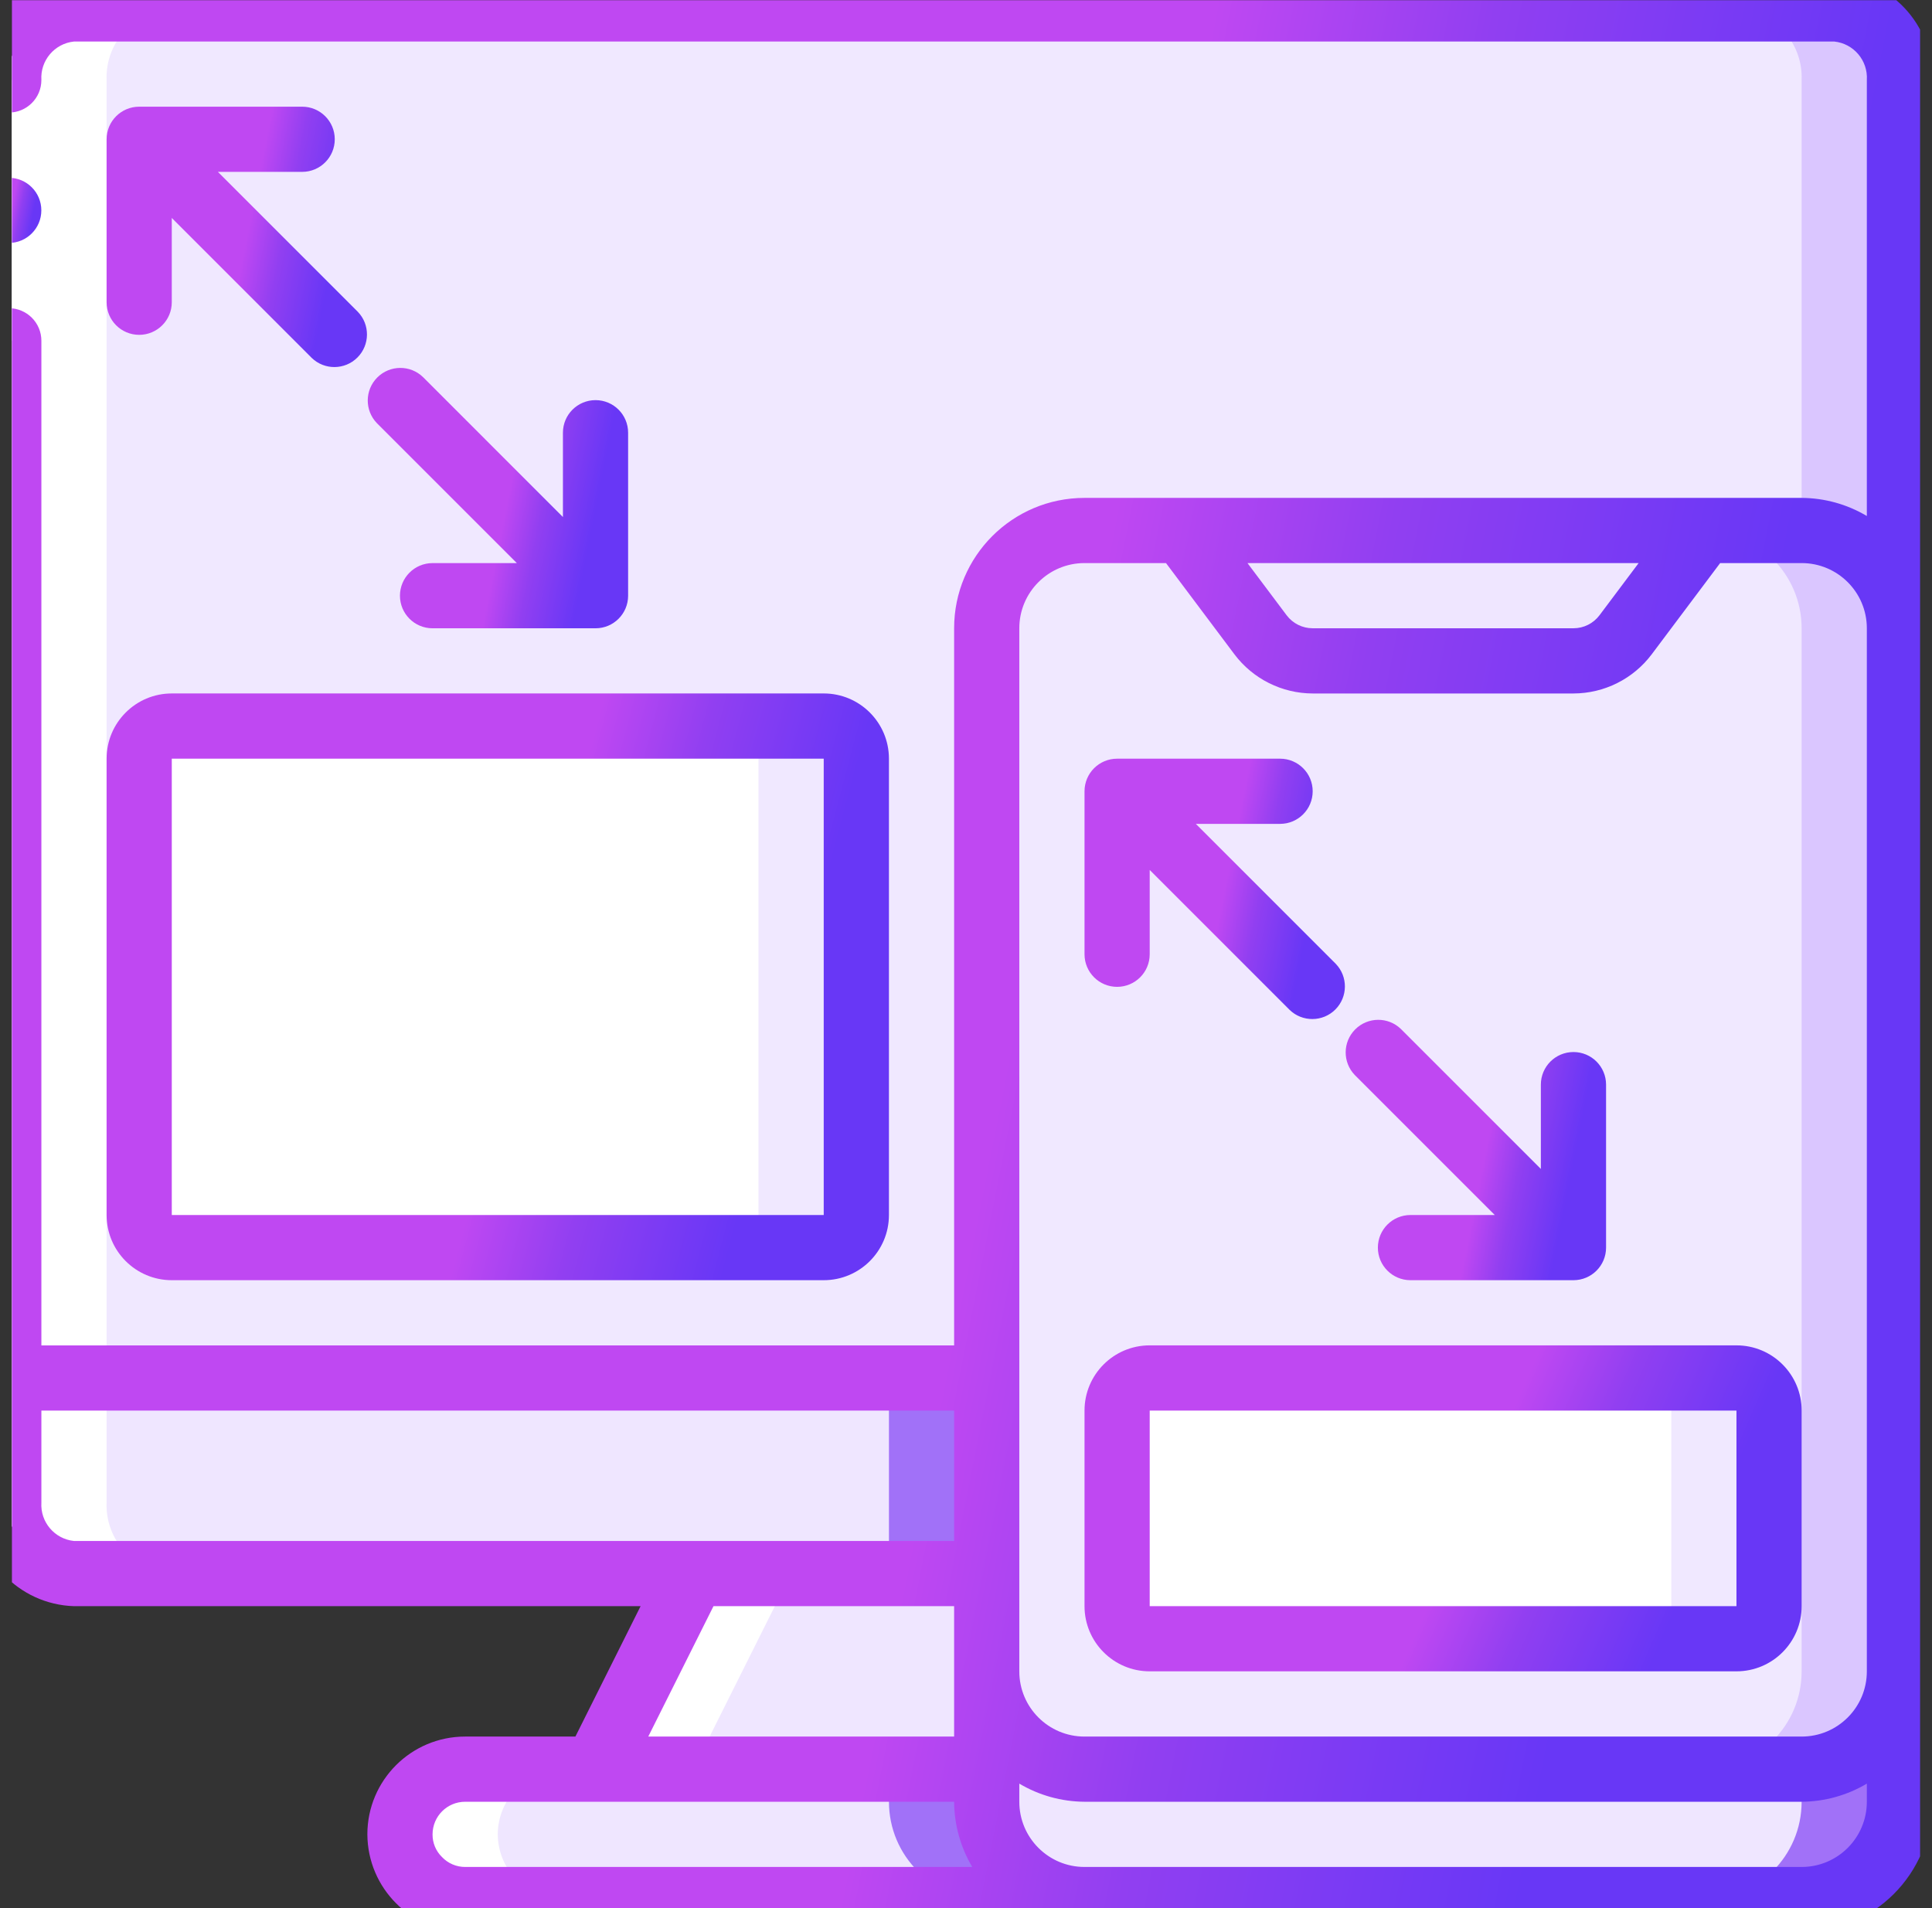 <?xml version="1.0" encoding="UTF-8"?>
<svg xmlns="http://www.w3.org/2000/svg" width="81" height="80" viewBox="0 0 81 80" fill="none">
  <rect x="0" y="0" width="81" height="80" fill="#333333" stroke="none"/>
  <g clip-path="url(#clip0_228_8980)">
    <g clip-path="url(#clip1_228_8980)">
      <path d="M41.369 57.773V65.973H3.103C1.528 65.9 0.308 64.569 0.369 62.994V57.773H41.369Z" fill="#EFE6FF"></path>
      <path d="M37.27 57.773H41.37V65.973H37.27V57.773Z" fill="#A171F8"></path>
      <path d="M79.636 3.354V26.342C79.636 24.077 77.8 22.242 75.536 22.242H45.469C43.205 22.242 41.369 24.077 41.369 26.342V57.775H0.369V3.354C0.308 1.779 1.528 0.449 3.103 0.375H76.903C78.478 0.449 79.698 1.779 79.636 3.354Z" fill="#F0E8FF"></path>
      <path d="M76.901 0.375H72.801C74.376 0.449 75.596 1.779 75.534 3.354V22.242C77.799 22.242 79.634 24.077 79.634 26.342V3.354C79.696 1.779 78.475 0.449 76.901 0.375Z" fill="#DAC6FF"></path>
      <path d="M41.369 65.973V74.173H24.969L29.069 65.973H41.369Z" fill="#EFE6FF"></path>
      <path d="M37.27 65.973H41.37V74.173H37.27V65.973Z" fill="#EFE6FF"></path>
      <path d="M45.469 79.642H19.503C17.998 79.631 16.781 78.414 16.77 76.909C16.774 75.401 17.995 74.18 19.503 74.176H41.37V75.542C41.37 77.807 43.205 79.642 45.469 79.642Z" fill="#EFE6FF"></path>
      <path d="M41.37 75.542V74.176H37.27V75.542C37.27 77.807 39.105 79.642 41.37 79.642H45.469C43.205 79.642 41.37 77.807 41.37 75.542Z" fill="#A171F8"></path>
      <path d="M79.634 70.074V75.541C79.634 77.805 77.798 79.641 75.534 79.641H45.467C43.203 79.641 41.367 77.805 41.367 75.541V70.074C41.367 72.339 43.203 74.174 45.467 74.174H75.534C77.798 74.174 79.634 72.339 79.634 70.074Z" fill="#EFE6FF"></path>
      <path d="M75.534 74.174V75.541C75.534 77.805 73.698 79.641 71.434 79.641H75.534C77.798 79.641 79.634 77.805 79.634 75.541V70.074C79.634 72.339 77.798 74.174 75.534 74.174Z" fill="#A171F8"></path>
      <path d="M75.534 22.242H45.467C43.203 22.242 41.367 24.078 41.367 26.342V70.076C41.367 72.34 43.203 74.175 45.467 74.175H75.534C77.798 74.175 79.634 72.34 79.634 70.076V26.342C79.634 24.078 77.798 22.242 75.534 22.242Z" fill="#F0E8FF"></path>
      <path d="M75.534 22.242H71.434C73.698 22.242 75.534 24.078 75.534 26.342V70.076C75.534 72.34 73.698 74.175 71.434 74.175H75.534C77.798 74.175 79.634 72.34 79.634 70.076V26.342C79.634 24.078 77.798 22.242 75.534 22.242Z" fill="#DAC6FF"></path>
      <path d="M71.433 22.242L68.153 26.616C67.637 27.304 66.827 27.709 65.966 27.709H55.033C54.173 27.709 53.363 27.304 52.846 26.616L49.566 22.242H71.433Z" fill="#EFE6FF"></path>
      <path d="M72.803 57.773H48.203C47.448 57.773 46.836 58.385 46.836 59.14V67.34C46.836 68.095 47.448 68.707 48.203 68.707H72.803C73.557 68.707 74.169 68.095 74.169 67.34V59.14C74.169 58.385 73.557 57.773 72.803 57.773Z" fill="white"></path>
      <path d="M72.803 57.773H68.703C69.458 57.773 70.07 58.385 70.07 59.14V67.34C70.07 68.095 69.458 68.707 68.703 68.707H72.803C73.558 68.707 74.17 68.095 74.17 67.34V59.14C74.17 58.385 73.558 57.773 72.803 57.773Z" fill="#F0E8FF"></path>
      <path d="M34.536 30.441H7.203C6.448 30.441 5.836 31.053 5.836 31.808V50.941C5.836 51.696 6.448 52.308 7.203 52.308H34.536C35.291 52.308 35.903 51.696 35.903 50.941V31.808C35.903 31.053 35.291 30.441 34.536 30.441Z" fill="white"></path>
      <path d="M34.534 30.441H30.434C31.188 30.441 31.8 31.053 31.8 31.808V50.941C31.8 51.696 31.188 52.308 30.434 52.308H34.534C35.288 52.308 35.9 51.696 35.9 50.941V31.808C35.9 31.053 35.288 30.441 34.534 30.441Z" fill="#F0E8FF"></path>
      <path d="M4.469 62.996V3.354C4.408 1.779 5.628 0.449 7.203 0.375H3.103C1.528 0.449 0.308 1.779 0.369 3.354V62.996C0.308 64.571 1.528 65.901 3.103 65.975H7.203C5.628 65.901 4.408 64.571 4.469 62.996Z" fill="white"></path>
      <path d="M29.069 74.173L33.169 65.973H29.069L24.969 74.173H29.069Z" fill="white"></path>
      <path d="M19.503 79.642H23.603C22.098 79.631 20.881 78.414 20.869 76.909C20.874 75.401 22.095 74.18 23.603 74.176H19.503C17.995 74.18 16.774 75.401 16.77 76.909C16.781 78.414 17.998 79.631 19.503 79.642Z" fill="white"></path>
      <path d="M-1 3.355H1.733V14.289H-1V3.355Z" fill="white"></path>
      <path d="M0.367 10.187C1.121 10.187 1.733 9.575 1.733 8.82C1.733 8.065 1.121 7.453 0.367 7.453C-0.388 7.453 -1 8.065 -1 8.82C-1 9.575 -0.388 10.187 0.367 10.187Z" fill="url(#paint0_linear_228_8980)"></path>
      <path d="M76.901 -0.992H3.102C0.772 -0.918 -1.06 1.024 -0.999 3.354C-0.999 4.109 -0.387 4.72 0.368 4.72C1.123 4.72 1.735 4.109 1.735 3.354C1.684 2.537 2.287 1.825 3.102 1.741H76.901C77.716 1.825 78.319 2.537 78.268 3.354V21.634C77.441 21.142 76.497 20.88 75.535 20.875H45.468C42.449 20.875 40.002 23.322 40.002 26.341V56.408H1.735V14.287C1.735 13.532 1.123 12.921 0.368 12.921C-0.387 12.921 -0.999 13.532 -0.999 14.287V62.995C-1.06 65.325 0.772 67.267 3.102 67.341H26.857L24.124 72.808H19.502C17.237 72.808 15.402 74.643 15.402 76.908C15.413 79.168 17.242 80.997 19.502 81.008H75.535C78.554 81.008 81.001 78.56 81.001 75.541V3.354C81.063 1.024 79.231 -0.918 76.901 -0.992ZM68.701 23.608L67.061 25.794C66.803 26.139 66.398 26.341 65.968 26.341H55.035C54.605 26.341 54.2 26.139 53.941 25.794L52.301 23.608H68.701ZM42.735 26.341C42.735 24.832 43.959 23.608 45.468 23.608H48.885L51.755 27.434C52.531 28.464 53.745 29.071 55.035 29.075H65.968C67.258 29.072 68.472 28.465 69.248 27.434L72.118 23.608H75.535C77.044 23.608 78.268 24.832 78.268 26.341V70.075C78.268 71.584 77.044 72.808 75.535 72.808H45.468C43.959 72.808 42.735 71.584 42.735 70.075V26.341ZM1.735 62.995V59.141H40.002V64.608H3.102C2.287 64.524 1.684 63.812 1.735 62.995ZM29.913 67.341H40.002V72.808H27.179L29.913 67.341ZM18.528 77.856C18.273 77.607 18.131 77.264 18.135 76.908C18.135 76.153 18.747 75.541 19.502 75.541H40.002C40.007 76.504 40.27 77.447 40.761 78.275H19.502C19.133 78.276 18.781 78.124 18.528 77.856ZM75.535 78.275H45.468C43.959 78.275 42.735 77.051 42.735 75.541V74.781C43.562 75.273 44.506 75.535 45.468 75.541H75.535C76.497 75.535 77.441 75.273 78.268 74.781V75.541C78.268 77.051 77.044 78.275 75.535 78.275Z" fill="url(#paint1_linear_228_8980)"></path>
      <path d="M14.035 5.839C14.035 5.085 13.424 4.473 12.669 4.473H5.835C5.081 4.473 4.469 5.085 4.469 5.839V12.673C4.469 13.427 5.081 14.039 5.835 14.039C6.59 14.039 7.202 13.427 7.202 12.673V9.138L13.069 15.006C13.605 15.524 14.458 15.516 14.985 14.989C15.512 14.462 15.52 13.609 15.002 13.073L9.135 7.206H12.669C13.424 7.206 14.035 6.594 14.035 5.839Z" fill="url(#paint2_linear_228_8980)"></path>
      <path d="M16.768 24.976C16.768 25.73 17.38 26.342 18.134 26.342H24.968C25.723 26.342 26.334 25.73 26.334 24.976V18.142C26.334 17.387 25.723 16.776 24.968 16.776C24.213 16.776 23.601 17.387 23.601 18.142V21.677L17.734 15.809C17.198 15.291 16.345 15.299 15.818 15.826C15.291 16.353 15.284 17.206 15.802 17.742L21.669 23.609H18.134C17.38 23.609 16.768 24.221 16.768 24.976Z" fill="url(#paint3_linear_228_8980)"></path>
      <path d="M46.835 41.375C47.59 41.375 48.202 40.763 48.202 40.009V36.474L54.069 42.342C54.605 42.859 55.458 42.852 55.985 42.325C56.512 41.798 56.52 40.945 56.002 40.409L50.135 34.542H53.669C54.423 34.542 55.035 33.93 55.035 33.175C55.035 32.42 54.423 31.809 53.669 31.809H46.835C46.081 31.809 45.469 32.42 45.469 33.175V40.009C45.469 40.763 46.081 41.375 46.835 41.375Z" fill="url(#paint4_linear_228_8980)"></path>
      <path d="M56.802 45.074L62.669 50.941H59.135C58.38 50.941 57.768 51.553 57.768 52.308C57.768 53.062 58.38 53.674 59.135 53.674H65.968C66.723 53.674 67.335 53.062 67.335 52.308V45.474C67.335 44.72 66.723 44.108 65.968 44.108C65.213 44.108 64.601 44.72 64.601 45.474V49.009L58.734 43.142C58.198 42.623 57.345 42.631 56.818 43.158C56.291 43.685 56.284 44.538 56.802 45.074Z" fill="url(#paint5_linear_228_8980)"></path>
      <path d="M48.202 70.073H72.802C74.312 70.073 75.535 68.849 75.535 67.34V59.14C75.535 57.63 74.312 56.406 72.802 56.406H48.202C46.693 56.406 45.469 57.63 45.469 59.14V67.34C45.469 68.849 46.693 70.073 48.202 70.073ZM48.202 59.14H72.802V67.34H48.202V59.14Z" fill="url(#paint6_linear_228_8980)"></path>
      <path d="M4.469 50.941C4.469 52.45 5.693 53.674 7.202 53.674H34.535C36.045 53.674 37.269 52.45 37.269 50.941V31.808C37.269 30.298 36.045 29.074 34.535 29.074H7.202C5.693 29.074 4.469 30.298 4.469 31.808V50.941ZM7.202 31.808H34.535V50.941H7.202V31.808Z" fill="url(#paint7_linear_228_8980)"></path>
    </g>
  </g>
  <defs>
    <linearGradient id="paint0_linear_228_8980" x1="0.469" y1="8.82" x2="1.384" y2="9.001" gradientUnits="userSpaceOnUse">
      <stop stop-color="#BF48F2"></stop>
      <stop offset="0.413" stop-color="#913FF1"></stop>
      <stop offset="1" stop-color="#6837F6"></stop>
    </linearGradient>
    <linearGradient id="paint1_linear_228_8980" x1="43.084" y1="40.008" x2="70.523" y2="45.444" gradientUnits="userSpaceOnUse">
      <stop stop-color="#BF48F2"></stop>
      <stop offset="0.413" stop-color="#913FF1"></stop>
      <stop offset="1" stop-color="#6837F6"></stop>
    </linearGradient>
    <linearGradient id="paint2_linear_228_8980" x1="10.337" y1="9.931" x2="13.99" y2="10.655" gradientUnits="userSpaceOnUse">
      <stop stop-color="#BF48F2"></stop>
      <stop offset="0.413" stop-color="#913FF1"></stop>
      <stop offset="1" stop-color="#6837F6"></stop>
    </linearGradient>
    <linearGradient id="paint3_linear_228_8980" x1="21.287" y1="20.884" x2="24.939" y2="21.608" gradientUnits="userSpaceOnUse">
      <stop stop-color="#BF48F2"></stop>
      <stop offset="0.413" stop-color="#913FF1"></stop>
      <stop offset="1" stop-color="#6837F6"></stop>
    </linearGradient>
    <linearGradient id="paint4_linear_228_8980" x1="51.337" y1="37.267" x2="54.99" y2="37.991" gradientUnits="userSpaceOnUse">
      <stop stop-color="#BF48F2"></stop>
      <stop offset="0.413" stop-color="#913FF1"></stop>
      <stop offset="1" stop-color="#6837F6"></stop>
    </linearGradient>
    <linearGradient id="paint5_linear_228_8980" x1="62.287" y1="48.216" x2="65.939" y2="48.94" gradientUnits="userSpaceOnUse">
      <stop stop-color="#BF48F2"></stop>
      <stop offset="0.413" stop-color="#913FF1"></stop>
      <stop offset="1" stop-color="#6837F6"></stop>
    </linearGradient>
    <linearGradient id="paint6_linear_228_8980" x1="61.632" y1="63.24" x2="70.419" y2="67.069" gradientUnits="userSpaceOnUse">
      <stop stop-color="#BF48F2"></stop>
      <stop offset="0.413" stop-color="#913FF1"></stop>
      <stop offset="1" stop-color="#6837F6"></stop>
    </linearGradient>
    <linearGradient id="paint7_linear_228_8980" x1="22.102" y1="41.374" x2="32.764" y2="44.191" gradientUnits="userSpaceOnUse">
      <stop stop-color="#BF48F2"></stop>
      <stop offset="0.413" stop-color="#913FF1"></stop>
      <stop offset="1" stop-color="#6837F6"></stop>
    </linearGradient>
    <clipPath id="clip0_228_8980">
      <rect width="80" height="80" fill="white" transform="translate(0.5 0.008)"></rect>
    </clipPath>
    <clipPath id="clip1_228_8980">
      <rect width="82" height="82" fill="white" transform="translate(-1 -0.992)"></rect>
    </clipPath>
  </defs>
</svg>
